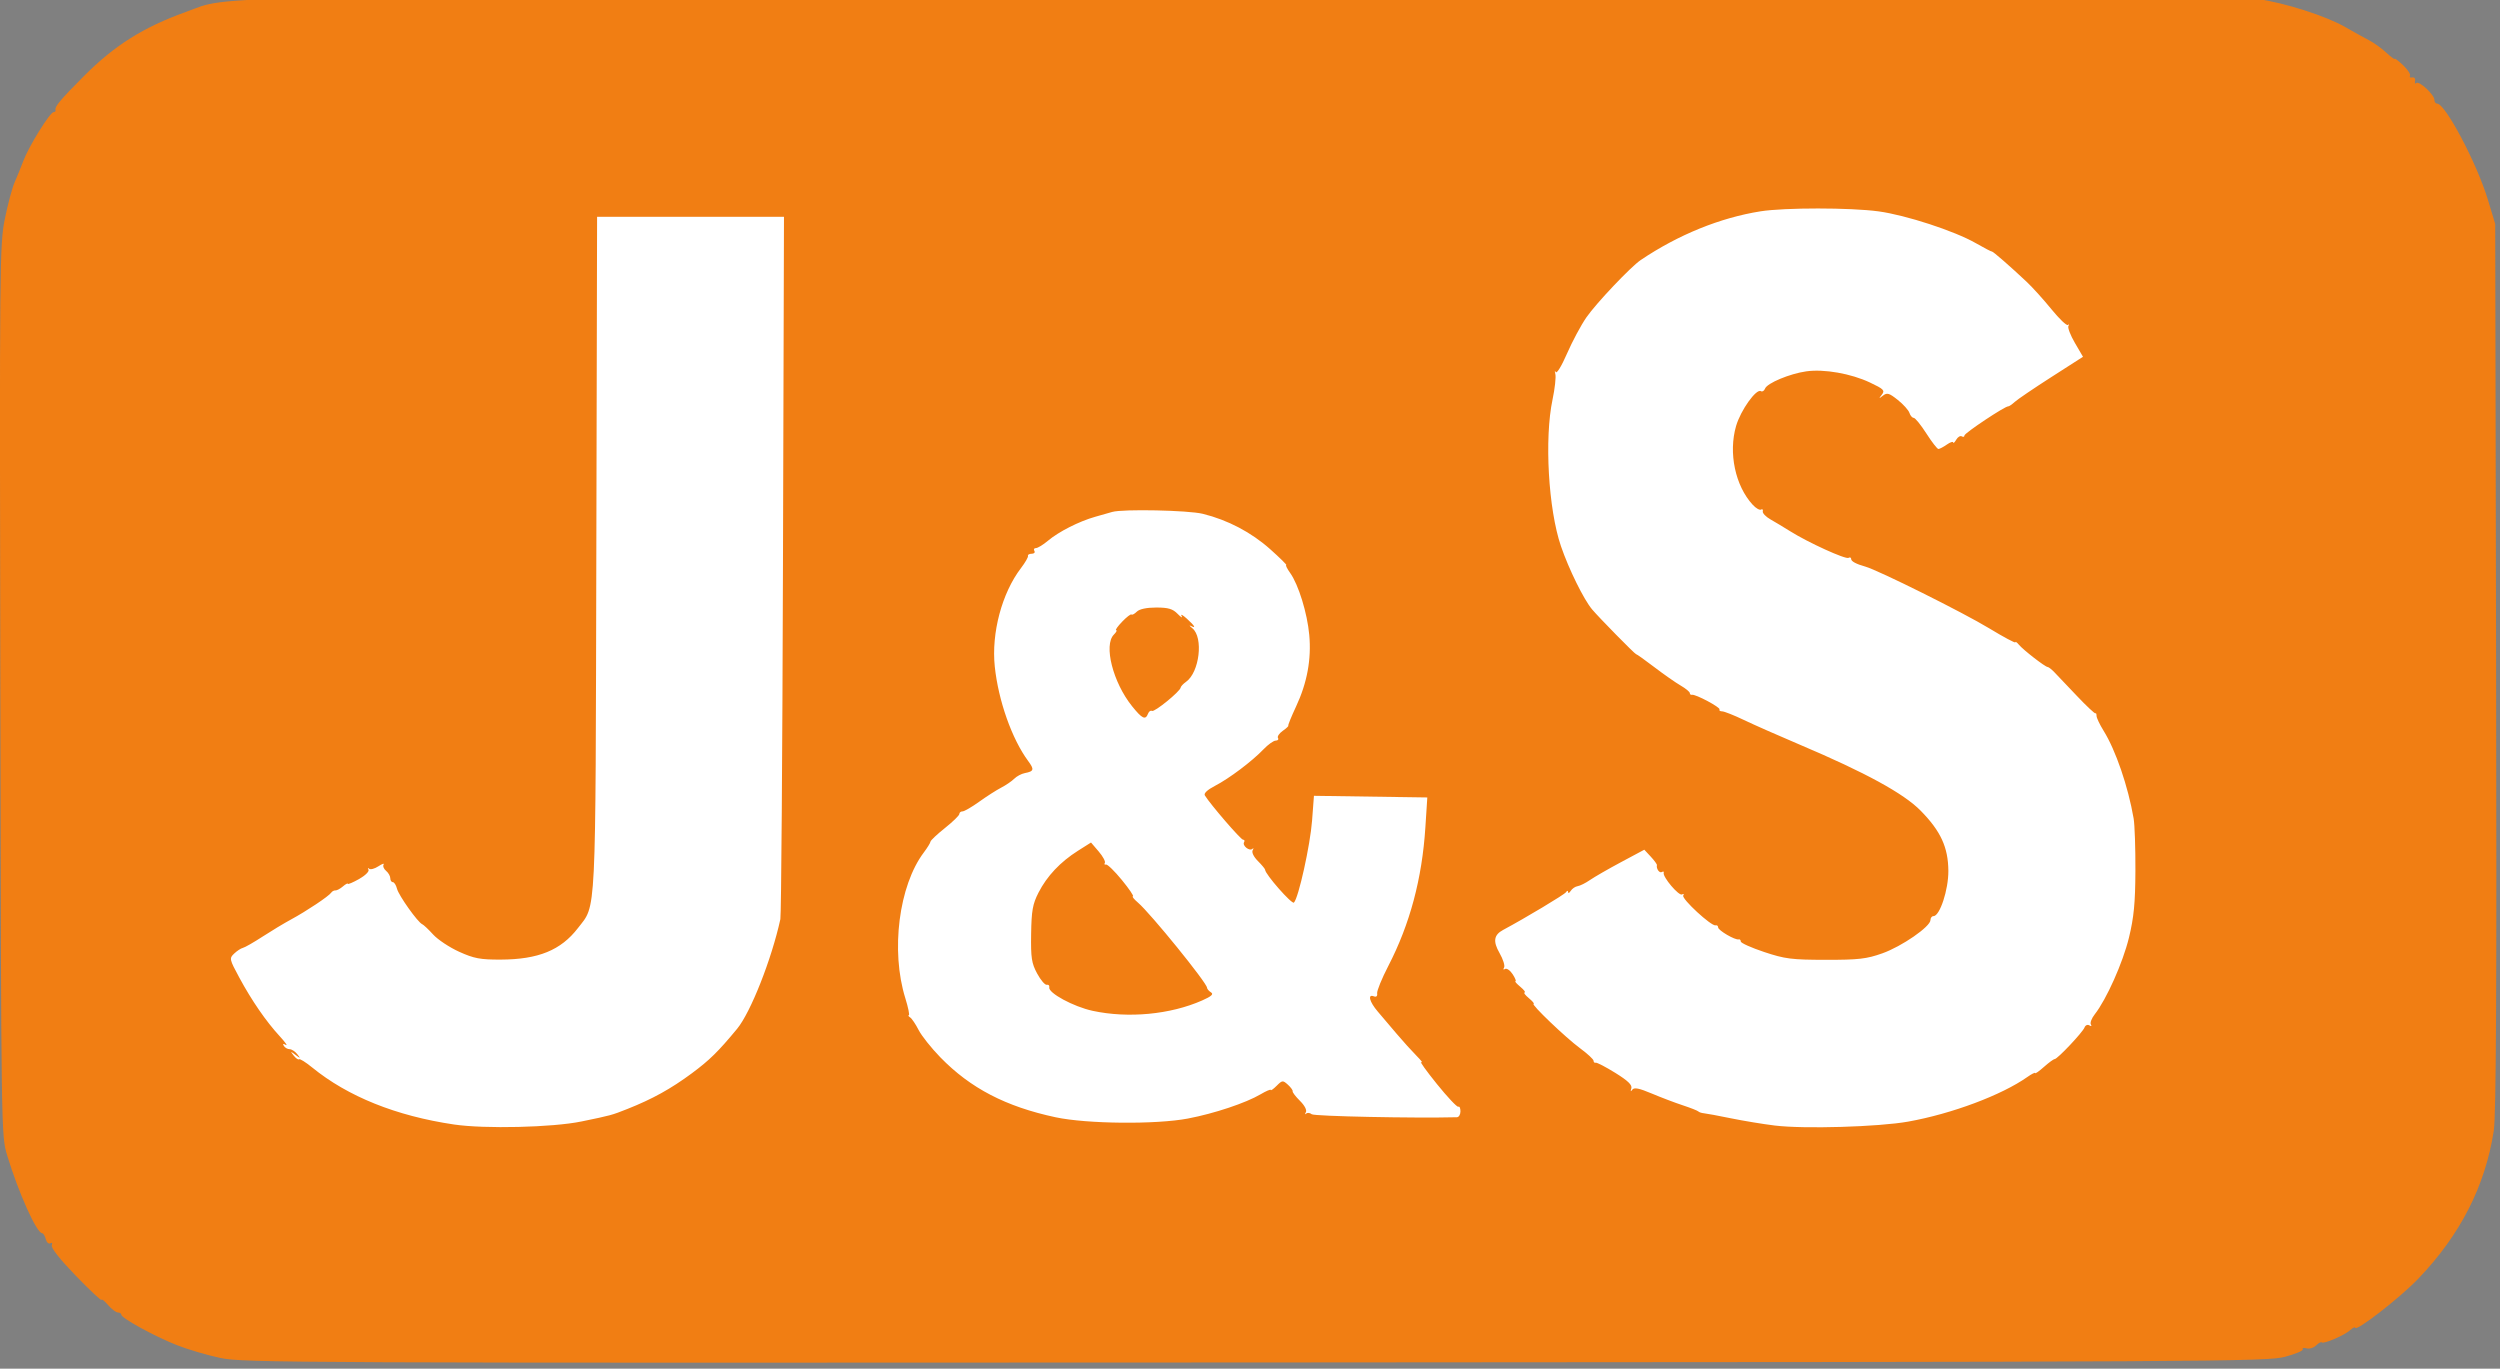 <?xml version="1.0" encoding="UTF-8" standalone="no"?>
<!-- Created with Inkscape (http://www.inkscape.org/) -->

<svg
   width="206.842mm"
   height="113.24mm"
   viewBox="0 0 206.842 113.24"
   version="1.1"
   id="svg1"
   inkscape:version="1.4 (e7c3feb100, 2024-10-09)"
   sodipodi:docname="js.svg"
   xmlns:inkscape="http://www.inkscape.org/namespaces/inkscape"
   xmlns:sodipodi="http://sodipodi.sourceforge.net/DTD/sodipodi-0.dtd"
   xmlns="http://www.w3.org/2000/svg"
   xmlns:svg="http://www.w3.org/2000/svg">
  <rect x="0" y="0" width="206.842" height="113.24" fill="#808080" stroke="none"/>
  <sodipodi:namedview
     id="namedview1"
     pagecolor="#ffffff"
     bordercolor="#000000"
     borderopacity="0.25"
     inkscape:showpageshadow="2"
     inkscape:pageopacity="0.0"
     inkscape:pagecheckerboard="0"
     inkscape:deskcolor="#d1d1d1"
     inkscape:document-units="mm"
     inkscape:zoom="0.52410025"
     inkscape:cx="311.96322"
     inkscape:cy="496.0883"
     inkscape:window-width="1920"
     inkscape:window-height="1011"
     inkscape:window-x="0"
     inkscape:window-y="0"
     inkscape:window-maximized="1"
     inkscape:current-layer="layer1" />
  <defs
     id="defs1" />
  <g
     inkscape:label="Ebene 1"
     inkscape:groupmode="layer"
     id="layer1"
     transform="translate(-1.529,-2.252)">
    <g
       id="g6"
       transform="matrix(0.244,0,0,0.244,0.132,-225.448)">
      <rect
         style="fill:#ffffff;fill-opacity:1;stroke:#1e3c5a;stroke-width:1.186;stroke-opacity:0.949"
         id="rect6"
         width="729.424"
         height="407.538"
         x="59.74"
         y="959.022" />
      <path
         style="fill:#f17e13;fill-opacity:1"
         d="m 80.471,1393.667 c -4.488,-0.951 -11.184,-2.929 -14.88,-4.396 -7.565,-3.003 -18.72,-9.125 -18.72,-10.274 0,-0.415 -0.526,-0.755 -1.169,-0.755 -0.643,0 -2.155,-1.147 -3.36,-2.549 -1.205,-1.402 -2.191,-2.18 -2.191,-1.729 0,0.451 -3.911,-3.216 -8.69,-8.148 -5.321,-5.491 -8.489,-9.492 -8.171,-10.32 0.304,-0.793 0.1,-1.094 -0.494,-0.727 -0.557,0.345 -1.251,-0.281 -1.541,-1.39 -0.29,-1.109 -0.849,-2.017 -1.242,-2.017 -1.849,0 -8.058,-13.828 -11.853,-26.4 -2.022,-6.699 -2.03,-7.199 -2.319,-157.678 -0.28,-145.614 -0.225,-151.276 1.55,-159.963 1.012,-4.953 2.486,-10.462 3.275,-12.242 0.789,-1.78 2.133,-5.087 2.985,-7.347 1.878,-4.981 9.05,-16.529 10.267,-16.529 0.481,0 0.766,-0.333 0.634,-0.739 -0.344,-1.058 1.709,-3.505 9.544,-11.376 10.448,-10.497 20.238,-16.663 34.7,-21.855 15.903,-5.709 -5.962,-5.382 359.847,-5.386 235.947,-0.003 337.434,0.305 342.72,1.039 9.147,1.27 23.094,5.742 29.589,9.487 2.64,1.522 6.218,3.504 7.952,4.403 1.733,0.899 4.433,2.833 6,4.296 1.567,1.463 2.848,2.407 2.848,2.096 0,-0.311 1.281,0.662 2.846,2.162 1.565,1.5 2.613,3.103 2.329,3.563 -0.284,0.46 0.055,0.718 0.754,0.573 0.704,-0.146 1.129,0.379 0.951,1.176 -0.176,0.792 0.01,1.11 0.413,0.707 0.903,-0.903 6.147,3.971 6.147,5.713 0,0.693 0.411,1.26 0.914,1.26 2.785,0 13.472,20.209 17.206,32.538 l 2.502,8.262 0.304,150.24 c 0.222,109.65 0.01,152.149 -0.798,157.306 -2.921,18.738 -11.3,35.165 -25.537,50.066 -6.236,6.527 -21.471,18.344 -21.471,16.654 0,-0.354 -0.756,0.028 -1.68,0.849 -1.995,1.773 -8.983,4.782 -9.622,4.143 -0.246,-0.246 -1.108,0.214 -1.916,1.022 -0.808,0.808 -2.269,1.26 -3.247,1.004 -0.978,-0.256 -1.558,-0.109 -1.29,0.325 0.269,0.435 -2.431,1.573 -5.999,2.529 -6.197,1.661 -21.807,1.747 -349.207,1.937 -326.797,0.189 -343.099,0.118 -350.88,-1.53 z m 122.4,-80.19 c 10.193,-2.108 10.207,-2.112 15.619,-4.257 8.44,-3.345 14.75,-6.837 21.813,-12.073 6.024,-4.466 8.963,-7.353 15.368,-15.098 4.586,-5.546 11.705,-23.587 14.665,-37.167 0.297,-1.364 0.695,-55.508 0.883,-120.32 l 0.343,-117.84 h -31.686 -31.686 l -0.26,114 c -0.287,125.813 0.048,119.006 -6.244,127.184 -5.775,7.506 -13.432,10.63 -26.174,10.677 -6.925,0.026 -9.059,-0.377 -14.101,-2.66 -3.268,-1.48 -7.232,-4.108 -8.809,-5.842 -1.577,-1.733 -3.244,-3.306 -3.703,-3.495 -1.491,-0.614 -7.98,-9.741 -8.556,-12.034 -0.308,-1.226 -0.945,-2.23 -1.416,-2.23 -0.471,0 -0.856,-0.595 -0.856,-1.322 0,-0.727 -0.643,-1.856 -1.429,-2.509 -0.786,-0.652 -1.165,-1.614 -0.842,-2.137 0.323,-0.523 -0.472,-0.257 -1.767,0.592 -1.295,0.849 -2.714,1.217 -3.152,0.82 -0.439,-0.398 -0.53,-0.253 -0.202,0.322 0.329,0.579 -1.102,1.999 -3.206,3.181 -2.091,1.175 -3.801,1.897 -3.801,1.604 0,-0.293 -0.756,0.115 -1.68,0.906 -0.924,0.791 -2.064,1.398 -2.533,1.349 -0.469,-0.049 -1.117,0.299 -1.44,0.775 -0.815,1.201 -8.356,6.235 -13.547,9.043 -2.376,1.285 -6.761,3.924 -9.744,5.864 -2.983,1.94 -5.971,3.649 -6.64,3.799 -0.669,0.15 -2.003,1.023 -2.965,1.94 -1.686,1.609 -1.623,1.9 1.762,8.16 4.232,7.825 9.028,14.785 13.668,19.833 1.891,2.058 2.832,3.395 2.09,2.972 -0.904,-0.516 -1.122,-0.404 -0.663,0.339 0.377,0.61 1.255,1.108 1.951,1.108 0.696,0 1.859,0.756 2.583,1.68 1.222,1.558 1.178,1.575 -0.602,0.24 -1.787,-1.34 -1.827,-1.322 -0.583,0.263 0.735,0.937 1.547,1.493 1.803,1.237 0.257,-0.257 2.247,0.985 4.423,2.759 12.103,9.867 28.453,16.445 48.117,19.357 10.433,1.545 33.414,1.002 43.2,-1.022 z m 449.924,0.034 c 14.775,-2.647 31.691,-8.985 40.396,-15.134 1.452,-1.026 2.64,-1.616 2.64,-1.312 0,0.304 1.337,-0.638 2.971,-2.095 1.634,-1.456 3.266,-2.647 3.626,-2.647 0.935,0 9.495,-9.061 10.134,-10.729 0.294,-0.766 1.036,-1.083 1.65,-0.704 0.648,0.401 0.858,0.272 0.5,-0.306 -0.338,-0.548 0.247,-2.092 1.301,-3.432 3.98,-5.06 9.544,-17.517 11.601,-25.974 1.679,-6.904 2.148,-11.742 2.197,-22.695 0.035,-7.656 -0.236,-15.648 -0.602,-17.76 -1.892,-10.915 -6.075,-23.123 -10.196,-29.754 -1.31,-2.109 -2.383,-4.377 -2.383,-5.04 0,-0.663 -0.161,-1.045 -0.358,-0.848 -0.197,0.197 -3.041,-2.47 -6.32,-5.927 -3.279,-3.457 -6.718,-7.074 -7.642,-8.038 -0.924,-0.964 -1.942,-1.753 -2.262,-1.753 -0.819,0 -8.291,-5.793 -9.738,-7.55 -0.66,-0.801 -1.2,-1.168 -1.2,-0.814 0,0.354 -3.996,-1.783 -8.88,-4.749 -8.778,-5.33 -37.639,-19.71 -42,-20.928 -3.075,-0.858 -4.8,-1.778 -4.8,-2.561 0,-0.524 -0.399,-0.706 -0.886,-0.404 -0.975,0.603 -13.69,-5.189 -19.754,-8.998 -2.112,-1.327 -5.136,-3.145 -6.72,-4.04 -1.584,-0.895 -2.761,-2.13 -2.616,-2.743 0.145,-0.614 -0.116,-0.881 -0.58,-0.594 -0.464,0.287 -1.731,-0.437 -2.815,-1.609 -5.934,-6.415 -8.304,-17.618 -5.655,-26.73 1.552,-5.338 6.858,-12.775 8.425,-11.807 0.47,0.291 1.099,-0.107 1.397,-0.884 0.708,-1.844 8.337,-5.033 13.963,-5.837 6.012,-0.859 15.188,0.748 21.602,3.783 4.71,2.228 5.155,2.684 4.028,4.125 -1.131,1.445 -1.091,1.482 0.365,0.341 1.407,-1.102 2.105,-0.903 5.048,1.44 1.878,1.495 3.657,3.474 3.952,4.399 0.295,0.924 0.945,1.68 1.444,1.68 0.499,0 2.427,2.376 4.285,5.28 1.858,2.904 3.7,5.28 4.094,5.28 0.394,0 1.677,-0.672 2.85,-1.494 1.173,-0.822 2.147,-1.146 2.163,-0.72 0.016,0.426 0.475,0.01 1.019,-0.926 0.544,-0.935 1.395,-1.45 1.891,-1.143 0.496,0.306 0.901,0.175 0.901,-0.292 0,-0.813 13.787,-9.985 14.847,-9.877 0.282,0.029 1.269,-0.644 2.193,-1.494 0.924,-0.851 6.514,-4.646 12.422,-8.434 l 10.742,-6.888 -2.757,-4.721 c -1.517,-2.597 -2.501,-5.173 -2.188,-5.726 0.313,-0.552 0.242,-0.71 -0.16,-0.349 -0.401,0.36 -2.902,-2.015 -5.558,-5.28 -2.656,-3.264 -6.431,-7.447 -8.389,-9.295 -5.416,-5.112 -11.597,-10.502 -11.826,-10.313 -0.113,0.093 -2.606,-1.205 -5.541,-2.884 -7.157,-4.095 -23.649,-9.479 -32.894,-10.739 -9.53,-1.299 -31.864,-1.311 -40.011,-0.021 -13.71,2.17 -27.925,7.949 -40.651,16.524 -3.373,2.273 -15.104,14.655 -18.417,19.439 -1.831,2.643 -4.795,8.18 -6.588,12.305 -1.852,4.261 -3.508,6.953 -3.833,6.234 -0.315,-0.696 -0.363,-0.391 -0.106,0.677 0.257,1.068 -0.172,4.956 -0.952,8.64 -2.798,13.207 -1.425,37.203 2.842,49.702 2.661,7.794 7.76,18.143 10.586,21.483 2.41,2.849 14.451,15.106 14.881,15.146 0.265,0.025 3.073,2.023 6.24,4.441 3.167,2.417 7.163,5.21 8.879,6.207 1.716,0.997 3.12,2.151 3.12,2.565 0,0.414 0.324,0.674 0.72,0.577 1.176,-0.287 9.78,4.297 9.355,4.984 -0.215,0.347 0.183,0.632 0.884,0.632 0.701,0 4.03,1.32 7.398,2.933 3.368,1.613 11.956,5.407 19.084,8.431 22.123,9.386 35.061,16.456 40.82,22.308 6.808,6.918 9.347,12.427 9.406,20.409 0.047,6.397 -2.901,15.36 -5.053,15.36 -0.558,0 -1.014,0.596 -1.014,1.323 0,2.224 -9.714,8.943 -16.32,11.289 -5.354,1.902 -8.08,2.214 -19.2,2.201 -11.555,-0.014 -13.818,-0.302 -20.88,-2.656 -4.356,-1.452 -7.92,-3.054 -7.92,-3.559 0,-0.505 -0.324,-0.829 -0.72,-0.721 -1.18,0.324 -6.96,-3.05 -6.96,-4.062 0,-0.514 -0.391,-0.827 -0.868,-0.695 -1.406,0.389 -11.626,-9.041 -10.962,-10.115 0.334,-0.54 0.156,-0.703 -0.395,-0.363 -1.053,0.651 -6.677,-5.989 -6.228,-7.354 0.143,-0.435 -0.137,-0.546 -0.623,-0.246 -0.803,0.496 -1.967,-1.128 -1.682,-2.346 0.065,-0.276 -0.871,-1.564 -2.08,-2.862 l -2.198,-2.36 -7.882,4.216 c -4.335,2.319 -9.085,5.051 -10.556,6.072 -1.471,1.021 -3.342,1.954 -4.157,2.074 -0.815,0.12 -1.873,0.835 -2.351,1.59 -0.478,0.755 -0.882,0.94 -0.898,0.412 -0.018,-0.58 -0.309,-0.552 -0.735,0.071 -0.557,0.815 -13.731,8.714 -21.281,12.76 -3.168,1.698 -3.506,3.869 -1.222,7.854 1.211,2.113 1.9,4.33 1.532,4.927 -0.385,0.623 -0.244,0.821 0.333,0.465 0.552,-0.341 1.709,0.456 2.57,1.772 0.862,1.315 1.293,2.392 0.959,2.392 -0.335,0 0.411,0.85 1.658,1.888 1.246,1.038 1.894,1.902 1.44,1.92 -0.455,0.018 0.194,0.881 1.44,1.92 1.246,1.038 1.974,1.902 1.617,1.92 -1.074,0.053 10.874,11.48 15.769,15.081 2.508,1.845 4.56,3.75 4.56,4.233 0,0.483 0.324,0.777 0.72,0.653 0.396,-0.124 3.39,1.431 6.653,3.455 4.303,2.67 5.795,4.116 5.429,5.265 -0.337,1.06 -0.229,1.207 0.328,0.443 0.621,-0.853 2.284,-0.529 6.571,1.28 3.156,1.332 7.899,3.134 10.539,4.003 2.64,0.869 5.016,1.805 5.28,2.08 0.264,0.275 1.128,0.557 1.92,0.627 0.792,0.07 4.896,0.835 9.12,1.7 4.224,0.865 10.92,1.97 14.88,2.456 9.911,1.216 35.211,0.47 45.284,-1.335 z m -244.245,-1.04 c 8.866,-1.682 19.634,-5.274 24.612,-8.212 1.908,-1.125 3.468,-1.788 3.468,-1.472 0,0.316 0.899,-0.324 1.998,-1.423 1.888,-1.888 2.098,-1.908 3.802,-0.366 0.992,0.898 1.72,1.905 1.617,2.238 -0.102,0.333 1.018,1.797 2.49,3.254 1.573,1.556 2.393,3.139 1.99,3.84 -0.377,0.655 -0.332,0.872 0.1,0.48 0.432,-0.391 1.285,-0.297 1.895,0.209 0.83,0.689 34.866,1.39 49.227,1.014 0.66,-0.017 1.2,-0.921 1.2,-2.008 0,-1.087 -0.324,-1.787 -0.72,-1.556 -0.396,0.231 -3.683,-3.254 -7.304,-7.744 -3.621,-4.491 -5.997,-7.817 -5.28,-7.391 0.717,0.425 0.008,-0.529 -1.576,-2.122 -1.584,-1.593 -4.608,-4.936 -6.72,-7.43 -2.112,-2.494 -5.016,-5.913 -6.454,-7.597 -2.818,-3.301 -3.507,-5.991 -1.321,-5.152 0.846,0.325 1.262,-0.049 1.122,-1.008 -0.123,-0.838 1.583,-5.02 3.791,-9.293 7.322,-14.171 11.438,-29.559 12.563,-46.973 l 0.657,-10.158 -19.22,-0.28 -19.22,-0.279 -0.634,8.418 c -0.627,8.32 -4.591,26.234 -6.15,27.793 -0.687,0.687 -9.773,-9.657 -9.773,-11.127 0,-0.284 -1.103,-1.621 -2.452,-2.969 -1.425,-1.425 -2.165,-2.951 -1.766,-3.644 0.377,-0.656 0.332,-0.872 -0.1,-0.48 -0.998,0.904 -3.519,-1.121 -2.815,-2.26 0.289,-0.468 0.13,-0.851 -0.353,-0.851 -0.765,0 -11.108,-11.994 -12.956,-15.024 -0.416,-0.683 0.883,-1.909 3.404,-3.211 4.854,-2.508 12.576,-8.321 16.497,-12.418 1.551,-1.62 3.412,-2.946 4.137,-2.946 0.724,0 1.068,-0.402 0.764,-0.894 -0.304,-0.492 0.427,-1.58 1.623,-2.418 1.197,-0.838 2.04,-1.624 1.874,-1.746 -0.166,-0.122 1.02,-3.045 2.635,-6.497 3.759,-8.033 5.232,-16.015 4.478,-24.274 -0.677,-7.416 -3.639,-17.03 -6.475,-21.012 -1.049,-1.473 -1.646,-2.679 -1.326,-2.679 0.32,0 -2.121,-2.412 -5.425,-5.36 -6.437,-5.743 -14.365,-9.911 -22.866,-12.019 -4.897,-1.214 -27.116,-1.677 -30.72,-0.64 -0.792,0.228 -3.377,0.963 -5.744,1.634 -5.523,1.564 -12.386,5.048 -16.098,8.171 -1.603,1.349 -3.419,2.453 -4.034,2.453 -0.615,0 -0.851,0.432 -0.525,0.96 0.326,0.528 -0.08,0.96 -0.903,0.96 -0.823,0 -1.39,0.324 -1.26,0.72 0.13,0.396 -0.933,2.25 -2.362,4.12 -6.484,8.485 -10.092,22.029 -8.9,33.409 1.207,11.533 5.818,24.582 11.311,32.012 2.156,2.916 1.991,3.515 -1.133,4.117 -1.137,0.219 -2.748,1.079 -3.581,1.912 -0.833,0.833 -2.821,2.19 -4.418,3.016 -1.597,0.826 -4.956,2.976 -7.464,4.778 -2.508,1.802 -5.049,3.276 -5.645,3.276 -0.597,0 -1.085,0.395 -1.085,0.878 0,0.483 -2.182,2.616 -4.849,4.739 -2.667,2.123 -4.887,4.212 -4.934,4.642 -0.047,0.43 -1.063,2.077 -2.257,3.661 -8.476,11.243 -11.285,33.342 -6.28,49.422 0.989,3.178 1.52,5.785 1.179,5.793 -0.341,0.01 -0.139,0.332 0.449,0.72 0.587,0.388 1.886,2.311 2.885,4.274 0.999,1.963 4.318,6.137 7.376,9.276 10.195,10.467 22.194,16.705 39.071,20.315 10.602,2.268 34.008,2.491 44.879,0.429 z m -32.347,-36.523 c -6.493,-1.408 -15.102,-6.072 -14.692,-7.96 0.132,-0.608 -0.245,-0.998 -0.837,-0.866 -0.592,0.132 -2.061,-1.583 -3.264,-3.81 -1.891,-3.5 -2.168,-5.325 -2.043,-13.44 0.122,-7.901 0.518,-10.122 2.503,-14.007 2.854,-5.587 7.389,-10.4 13.354,-14.171 l 4.447,-2.812 2.6,3.037 c 1.43,1.67 2.37,3.409 2.089,3.865 -0.281,0.455 -0.111,0.709 0.379,0.564 0.49,-0.145 2.922,2.22 5.404,5.256 2.482,3.036 4.165,5.522 3.74,5.525 -0.425,0 0.357,0.975 1.739,2.16 4.271,3.665 23.342,27.174 23.388,28.83 0.011,0.415 0.62,1.125 1.352,1.577 0.974,0.602 0.167,1.337 -3.013,2.744 -10.777,4.767 -25.103,6.121 -37.145,3.51 z m 13.378,-103.302 c -6.471,-8.053 -9.691,-20.726 -6.162,-24.256 0.83,-0.83 1.181,-1.509 0.78,-1.509 -0.4,0 0.509,-1.292 2.021,-2.87 1.512,-1.578 2.941,-2.679 3.174,-2.446 0.233,0.233 1.052,-0.203 1.819,-0.97 0.874,-0.874 3.325,-1.394 6.568,-1.394 4.104,0 5.608,0.447 7.273,2.16 1.154,1.188 1.749,1.512 1.323,0.72 -0.427,-0.792 0.374,-0.393 1.779,0.887 2.761,2.515 3.262,3.424 1.355,2.458 -0.66,-0.334 -0.424,0.026 0.524,0.801 3.824,3.126 2.419,14.971 -2.155,18.175 -0.941,0.659 -1.758,1.535 -1.815,1.947 -0.183,1.319 -8.908,8.414 -9.726,7.909 -0.433,-0.268 -1.035,0.159 -1.338,0.948 -0.865,2.254 -1.97,1.732 -5.421,-2.561 z"
         id="path3"
         sodipodi:nodetypes="sssssssssssssssssssscssssssssssssscsssscssssssssssssscccsscssssssssssssssssssssssssssssscssssssssssssssssssssssssssssssssssssssssssssssssssscssssssssssssssssssssssssssssssssssssssssssscssssssssssssscsssssssssssssssssssssssssscssssssssssscccssssssssssssssssssssssssssssssssssssssssscsssssssssssscsssscssssssssssssssssssssss" />
    </g>
  </g>
</svg>
